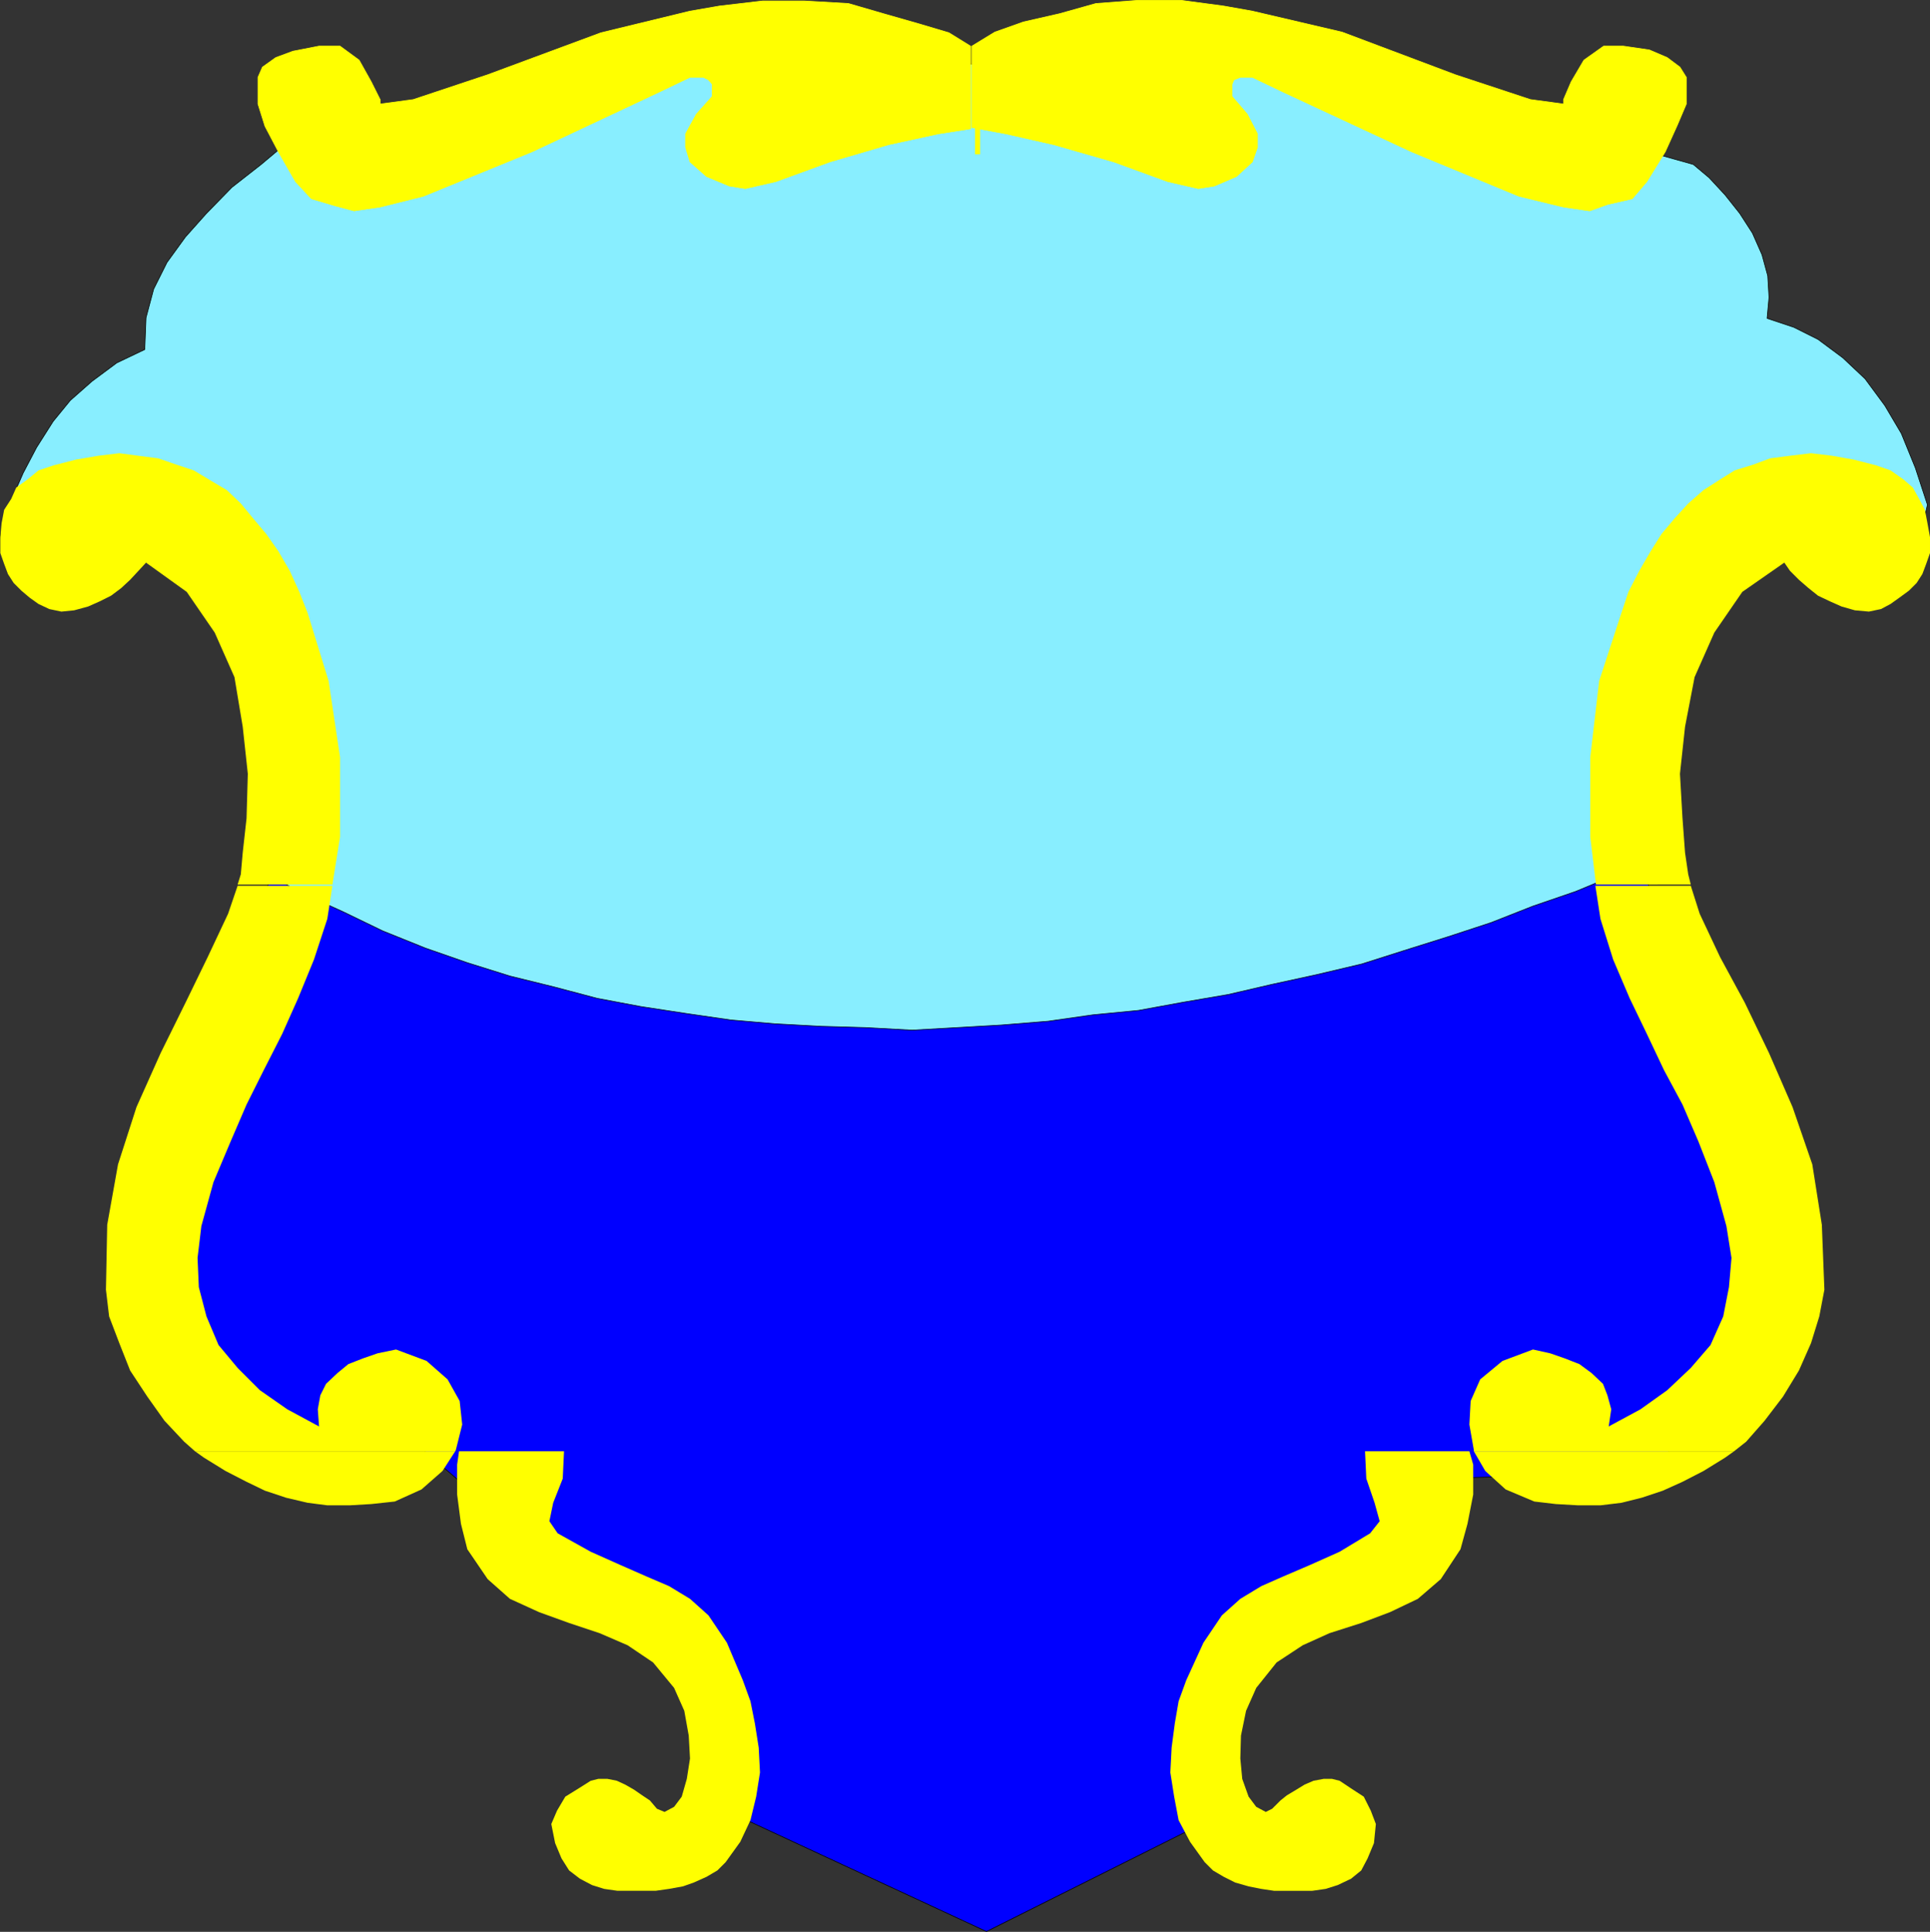 <?xml version="1.0" encoding="UTF-8" standalone="no"?>
<svg
   version="1.0"
   width="129.702mm"
   height="129.847mm"
   id="svg18"
   sodipodi:docname="Shape 436.wmf"
   xmlns:inkscape="http://www.inkscape.org/namespaces/inkscape"
   xmlns:sodipodi="http://sodipodi.sourceforge.net/DTD/sodipodi-0.dtd"
   xmlns="http://www.w3.org/2000/svg"
   xmlns:svg="http://www.w3.org/2000/svg">
  <rect width="100%" height="100%" fill="#333333" stroke="none"/>
  <sodipodi:namedview
     id="namedview18"
     pagecolor="#ffffff"
     bordercolor="#000000"
     borderopacity="0.25"
     inkscape:showpageshadow="2"
     inkscape:pageopacity="0.0"
     inkscape:pagecheckerboard="0"
     inkscape:deskcolor="#d1d1d1"
     inkscape:document-units="mm" />
  <defs
     id="defs1">
    <pattern
       id="WMFhbasepattern"
       patternUnits="userSpaceOnUse"
       width="6"
       height="6"
       x="0"
       y="0" />
  </defs>
  <path
     style="fill:#0000ff;fill-opacity:1;fill-rule:evenodd;stroke:none"
     d="M 71.67,214.677 H 414.908 l 40.723,109.399 -35.552,49.932 -55.914,1.616 -12.12,23.916 -40.723,23.916 -1.616,37.651 -59.146,29.572 -63.67,-29.572 -21.816,-49.448 -37.33,-25.855 -23.755,-20.522 H 56.318 L 35.794,315.835 Z"
     id="path1" />
  <path
     style="fill:none;stroke:#000000;stroke-width:0.162px;stroke-linecap:round;stroke-linejoin:round;stroke-miterlimit:4;stroke-dasharray:none;stroke-opacity:1"
     d="M 71.67,214.677 H 414.908 l 40.723,109.399 -35.552,49.932 -55.914,1.616 -12.12,23.916 -40.723,23.916 -1.616,37.651 -59.146,29.572 -63.67,-29.572 -21.816,-49.448 -37.33,-25.855 -23.755,-20.522 H 56.318 L 35.794,315.835 71.67,214.677 v 0"
     id="path2" />
  <path
     style="fill:#ff0000;fill-opacity:1;fill-rule:evenodd;stroke:none"
     d="m 69.407,40.641 0.97,1.454 4.363,4.525 6.626,-0.485 8.08,-1.293 8.726,-2.747 5.333,-1.293 H 69.407 v 0 z"
     id="path3" />
  <path
     style="fill:#88eeff;fill-opacity:1;fill-rule:evenodd;stroke:none"
     d="M 430.098,41.772 326.028,12.524 263.004,17.21 179.78,12.524 100.434,40.641 85.89,28.683 h -1.616 l -1.454,0.323 -1.616,0.323 -1.616,0.808 -1.939,0.97 -1.454,1.616 -1.778,2.262 -8.08,6.787 -7.434,5.817 -6.464,6.625 -5.333,5.979 -4.686,6.464 -3.394,6.787 -1.939,7.272 -0.323,8.08 -7.11,3.393 -6.302,4.686 -5.494,4.848 -4.363,5.333 -4.202,6.625 -3.394,6.464 -3.394,7.756 -2.424,8.08 0.97,4.686 1.778,3.393 2.747,2.262 2.909,1.778 3.07,1.293 3.394,0.646 3.555,0.323 3.232,0.646 3.555,-2.262 2.424,-3.07 2.262,-2.747 2.424,-3.393 h 2.586 2.424 l 2.101,0.808 2.909,0.646 2.424,1.939 2.262,1.131 2.101,2.262 1.939,2.262 5.818,5.817 4.202,7.433 3.07,8.403 1.778,9.372 1.293,9.534 v 10.988 10.504 l -0.97,10.504 10.181,5.656 10.666,4.848 10.019,4.848 10.827,4.363 10.666,3.717 10.827,3.393 11.15,2.747 10.989,2.909 11.15,2.101 11.635,1.778 11.15,1.616 11.15,0.97 11.797,0.646 11.312,0.323 11.797,0.646 11.474,-0.646 11.15,-0.646 11.958,-0.97 11.312,-1.616 11.635,-1.131 11.474,-2.101 11.312,-1.939 11.15,-2.586 11.15,-2.424 11.635,-2.747 10.666,-3.393 11.312,-3.555 10.827,-3.555 10.666,-4.201 10.827,-3.717 10.504,-4.363 10.342,-4.363 0.323,-9.211 0.646,-12.281 1.939,-13.089 2.747,-13.897 4.686,-12.443 6.302,-10.827 9.211,-7.433 11.15,-3.393 1.939,3.393 2.586,3.555 2.101,2.909 2.747,1.939 3.394,-0.646 3.394,-0.646 3.878,-1.293 3.07,-1.293 2.747,-2.101 2.586,-3.07 1.778,-4.04 1.293,-5.656 -3.07,-9.372 -3.555,-8.726 -4.202,-7.11 -5.01,-6.787 -5.656,-5.333 -6.302,-4.686 -6.141,-3.07 -6.787,-2.262 0.485,-5.333 -0.323,-5.494 -1.454,-5.333 -2.424,-5.494 -3.232,-5.009 -3.717,-4.686 -4.04,-4.363 z"
     id="path4" />
  <path
     style="fill:none;stroke:#000000;stroke-width:0.162px;stroke-linecap:round;stroke-linejoin:round;stroke-miterlimit:4;stroke-dasharray:none;stroke-opacity:1"
     d="M 430.098,41.772 326.028,12.524 263.004,17.21 179.78,12.524 100.434,40.641 85.89,28.683 h -1.616 l -1.454,0.323 -1.616,0.323 -1.616,0.808 -1.939,0.97 -1.454,1.616 -1.778,2.262 -8.08,6.787 -7.434,5.817 -6.464,6.625 -5.333,5.979 -4.686,6.464 -3.394,6.787 -1.939,7.272 -0.323,8.08 -7.11,3.393 -6.302,4.686 -5.494,4.848 -4.363,5.333 -4.202,6.625 -3.394,6.464 -3.394,7.756 -2.424,8.08 0.97,4.686 1.778,3.393 2.747,2.262 2.909,1.778 3.07,1.293 3.394,0.646 3.555,0.323 3.232,0.646 3.555,-2.262 2.424,-3.07 2.262,-2.747 2.424,-3.393 h 2.586 2.424 l 2.101,0.808 2.909,0.646 2.424,1.939 2.262,1.131 2.101,2.262 1.939,2.262 5.818,5.817 4.202,7.433 3.07,8.403 1.778,9.372 1.293,9.534 v 10.988 10.504 l -0.97,10.504 10.181,5.656 10.666,4.848 10.019,4.848 10.827,4.363 10.666,3.717 10.827,3.393 11.15,2.747 10.989,2.909 11.15,2.101 11.635,1.778 11.15,1.616 11.15,0.97 11.797,0.646 11.312,0.323 11.797,0.646 11.474,-0.646 11.15,-0.646 11.958,-0.97 11.312,-1.616 11.635,-1.131 11.474,-2.101 11.312,-1.939 11.15,-2.586 11.15,-2.424 11.635,-2.747 10.666,-3.393 11.312,-3.555 10.827,-3.555 10.666,-4.201 10.827,-3.717 10.504,-4.363 10.342,-4.363 0.323,-9.211 0.646,-12.281 1.939,-13.089 2.747,-13.897 4.686,-12.443 6.302,-10.827 9.211,-7.433 11.15,-3.393 1.939,3.393 2.586,3.555 2.101,2.909 2.747,1.939 3.394,-0.646 3.394,-0.646 3.878,-1.293 3.07,-1.293 2.747,-2.101 2.586,-3.07 1.778,-4.04 1.293,-5.656 -3.07,-9.372 -3.555,-8.726 -4.202,-7.11 -5.01,-6.787 -5.656,-5.333 -6.302,-4.686 -6.141,-3.07 -6.787,-2.262 0.485,-5.333 -0.323,-5.494 -1.454,-5.333 -2.424,-5.494 -3.232,-5.009 -3.717,-4.686 -4.04,-4.363 -4.04,-3.393 v 0"
     id="path5" />
  <path
     style="fill:#ffff00;fill-opacity:1;fill-rule:evenodd;stroke:none"
     d="m 60.358,224.696 0.808,-2.585 0.485,-5.494 0.97,-8.726 0.323,-11.312 -1.293,-11.958 -2.101,-12.604 -5.01,-11.312 -7.11,-10.342 -10.342,-7.433 -1.939,2.101 -2.101,2.262 -2.262,2.101 -2.586,1.939 -2.909,1.454 -2.909,1.293 -3.555,0.97 -3.232,0.323 -3.07,-0.646 -2.747,-1.293 -2.262,-1.616 -2.101,-1.778 -1.939,-1.939 -1.454,-2.262 -0.97,-2.586 -0.97,-2.747 v -4.04 l 0.323,-3.555 0.646,-3.393 1.778,-2.747 1.293,-2.909 2.909,-2.101 2.747,-2.262 3.878,-1.293 5.656,-1.454 5.656,-0.97 5.333,-0.646 4.848,0.646 5.01,0.646 4.686,1.616 4.363,1.454 4.04,2.424 4.363,2.585 3.555,3.393 3.07,3.717 3.394,4.04 3.07,4.363 2.909,5.009 2.424,5.333 2.101,5.333 5.333,17.291 2.909,19.391 v 20.199 l -1.939,12.12 H 60.358 Z"
     id="path6" />
  <path
     style="fill:#ffff00;fill-opacity:1;fill-rule:evenodd;stroke:none"
     d="m 405.373,224.696 -1.454,-12.12 v -20.199 l 2.262,-19.391 5.656,-17.291 1.778,-5.333 2.747,-5.333 2.909,-5.009 2.747,-4.363 3.394,-4.04 3.394,-3.717 3.878,-3.393 4.04,-2.585 3.878,-2.424 4.686,-1.454 4.363,-1.616 5.01,-0.646 5.333,-0.646 5.333,0.646 5.494,0.97 5.656,1.454 3.717,1.293 3.232,2.262 2.424,2.101 1.616,2.909 1.454,2.747 0.646,3.393 0.646,3.555 v 4.04 l -0.97,2.747 -0.97,2.586 -1.454,2.262 -1.939,1.939 -2.424,1.778 -2.262,1.616 -2.424,1.293 -3.07,0.646 -3.555,-0.323 -3.394,-0.97 -2.909,-1.293 -3.07,-1.454 -2.424,-1.939 -2.424,-2.101 -2.262,-2.262 -1.454,-2.101 -10.666,7.433 -7.11,10.342 -5.01,11.312 -2.424,12.604 -1.293,11.958 0.646,11.312 0.646,8.726 0.808,5.494 0.646,2.585 z"
     id="path7" />
  <path
     style="fill:#ffff00;fill-opacity:1;fill-rule:evenodd;stroke:none"
     d="m 49.53,368.676 -2.747,-2.424 -5.01,-5.333 -4.363,-6.141 -4.363,-6.625 -2.747,-6.949 -2.586,-6.787 -0.808,-6.787 0.323,-16.483 2.747,-15.351 4.686,-14.543 6.141,-13.735 6.302,-12.766 5.656,-11.635 5.171,-10.988 2.424,-7.11 h 24.078 l -1.293,8.403 -3.394,10.342 -4.04,9.857 -4.04,9.049 -4.686,9.211 -4.363,8.726 -4.04,9.372 -4.363,10.342 -3.07,11.15 -0.97,8.08 0.323,7.433 1.939,7.433 3.07,7.272 4.848,5.817 5.656,5.656 6.949,4.848 8.08,4.363 -0.323,-4.363 0.646,-3.555 1.454,-2.909 2.909,-2.747 2.747,-2.262 3.717,-1.454 3.717,-1.293 4.686,-0.97 7.757,2.909 5.333,4.686 3.07,5.494 0.646,5.979 -1.616,6.464 -0.162,0.323 z"
     id="path8" />
  <path
     style="fill:#ffff00;fill-opacity:1;fill-rule:evenodd;stroke:none"
     d="m 374.346,368.676 v -0.323 l -1.131,-6.464 0.323,-5.979 2.424,-5.494 5.656,-4.686 7.757,-2.909 4.363,0.97 3.717,1.293 3.717,1.454 3.07,2.262 2.909,2.747 1.131,2.909 0.97,3.555 -0.646,4.363 8.08,-4.363 6.787,-4.848 5.979,-5.656 5.01,-5.817 3.232,-7.272 1.454,-7.433 0.646,-7.433 -1.293,-8.08 -3.07,-11.15 -4.04,-10.342 -4.04,-9.372 -4.686,-8.726 -4.363,-9.211 -4.363,-9.049 -4.202,-9.857 -3.232,-10.342 -1.293,-8.403 h 24.24 l 2.262,7.11 5.171,10.988 6.302,11.635 6.141,12.766 5.979,13.735 5.01,14.543 2.424,15.351 0.646,16.483 -1.293,6.787 -2.101,6.787 -3.07,6.949 -4.04,6.625 -4.686,6.141 -4.686,5.333 -3.07,2.424 h -66.094 z"
     id="path9" />
  <path
     style="fill:#ffff00;fill-opacity:1;fill-rule:evenodd;stroke:none"
     d="m 49.53,368.676 2.262,1.616 5.494,3.393 5.333,2.747 4.686,2.262 5.333,1.778 5.494,1.293 5.01,0.646 H 88.799 l 5.494,-0.323 5.979,-0.646 6.787,-3.07 5.333,-4.686 3.232,-5.009 z"
     id="path10" />
  <path
     style="fill:#ffff00;fill-opacity:1;fill-rule:evenodd;stroke:none"
     d="m 116.594,368.676 -0.485,3.393 v 7.595 l 0.97,7.433 1.616,6.464 5.171,7.595 5.656,5.009 7.434,3.393 7.595,2.747 7.757,2.586 7.11,3.07 6.464,4.363 5.333,6.464 2.586,5.817 1.131,6.302 0.323,5.817 -0.808,5.171 -1.293,4.525 -1.939,2.586 -2.424,1.293 -1.939,-0.808 -1.778,-2.101 -1.939,-1.293 -2.101,-1.454 -2.262,-1.293 -2.101,-0.97 -2.424,-0.485 h -2.262 l -1.939,0.485 -3.07,1.939 -3.394,2.101 -2.101,3.555 -1.454,3.393 0.97,4.848 1.616,3.878 1.939,3.07 2.747,2.101 3.07,1.616 3.07,0.97 3.394,0.485 h 3.232 3.07 3.394 l 3.394,-0.485 3.555,-0.646 2.747,-0.97 3.232,-1.454 2.747,-1.616 2.101,-2.101 3.717,-5.171 2.586,-5.494 1.454,-5.979 0.97,-6.141 -0.323,-6.302 -0.97,-6.141 -1.131,-5.656 -1.939,-5.333 -4.04,-9.534 -4.686,-6.949 -4.686,-4.201 -5.333,-3.232 -5.656,-2.424 -6.626,-2.909 -7.595,-3.393 -8.403,-4.686 -2.101,-3.07 0.97,-4.686 2.424,-6.141 0.323,-6.949 h -26.502 v 0 z"
     id="path11" />
  <path
     style="fill:#ffff00;fill-opacity:1;fill-rule:evenodd;stroke:none"
     d="m 346.712,368.676 0.323,6.949 2.101,6.141 1.293,4.686 -2.424,3.07 -7.757,4.686 -7.595,3.393 -6.787,2.909 -5.494,2.424 -5.333,3.232 -4.686,4.201 -4.686,6.949 -4.363,9.534 -1.939,5.333 -0.97,5.656 -0.808,6.141 -0.323,6.302 0.97,6.141 1.131,5.979 2.909,5.494 3.717,5.171 2.101,2.101 2.747,1.616 2.909,1.454 3.394,0.97 3.232,0.646 3.232,0.485 h 3.232 3.394 3.07 l 3.394,-0.485 3.07,-0.97 3.394,-1.616 2.586,-2.101 1.616,-3.07 1.616,-3.878 0.485,-4.848 -1.293,-3.393 -1.778,-3.555 -3.232,-2.101 -2.909,-1.939 -1.939,-0.485 h -2.101 l -2.586,0.485 -2.262,0.97 -2.101,1.293 -2.424,1.454 -1.616,1.293 -2.101,2.101 -1.616,0.808 -2.424,-1.293 -1.939,-2.586 -1.616,-4.525 -0.485,-5.171 0.162,-5.817 1.293,-6.302 2.586,-5.817 5.171,-6.464 6.626,-4.363 6.787,-3.07 8.08,-2.586 7.272,-2.747 7.11,-3.393 5.818,-5.009 5.01,-7.595 1.778,-6.464 1.454,-7.433 v -7.595 l -0.97,-3.393 h -26.502 z"
     id="path12" />
  <path
     style="fill:#ffff00;fill-opacity:1;fill-rule:evenodd;stroke:none"
     d="m 374.346,368.676 2.909,5.009 5.171,4.686 7.272,3.07 5.494,0.646 5.656,0.323 h 5.656 l 5.333,-0.646 5.171,-1.293 5.333,-1.778 5.01,-2.262 5.333,-2.747 5.494,-3.393 2.262,-1.616 h -66.094 z"
     id="path13" />
  <path
     style="fill:#ffff00;fill-opacity:1;fill-rule:evenodd;stroke:none"
     d="m 86.375,11.716 4.848,3.555 3.07,5.494 2.262,4.525 v 1.131 L 104.959,25.289 123.866,18.987 152.631,8.322 175.255,2.828 182.689,1.535 193.677,0.242 h 10.666 l 11.15,0.646 8.888,2.585 9.05,2.585 7.595,2.262 5.494,3.393 v 21.007 l -8.242,1.293 -12.605,2.747 -14.867,4.363 -13.736,5.009 -7.757,1.778 -4.04,-0.646 -5.818,-2.424 -4.202,-3.717 -1.131,-3.717 v -3.393 l 2.747,-5.009 4.04,-4.525 v -3.07 l -0.97,-1.131 -1.293,-0.646 h -3.394 l -7.757,3.717 -32.32,15.19 -27.634,11.312 -10.989,2.747 -6.626,0.97 -4.848,-1.293 -5.979,-1.778 -4.04,-4.363 -4.363,-7.595 -3.394,-6.464 -1.778,-5.656 v -2.424 -4.363 l 1.131,-2.585 3.394,-2.424 4.363,-1.616 6.626,-1.293 h 5.333 z"
     id="path14" />
  <path
     style="fill:none;stroke:#ffff00;stroke-width:0.162px;stroke-linecap:round;stroke-linejoin:round;stroke-miterlimit:4;stroke-dasharray:none;stroke-opacity:1"
     d="m 86.375,11.716 4.848,3.555 3.07,5.494 2.262,4.525 v 1.131 L 104.959,25.289 123.866,18.987 152.631,8.322 175.255,2.828 182.689,1.535 193.677,0.242 h 10.666 l 11.15,0.646 8.888,2.585 9.05,2.585 7.595,2.262 5.494,3.393 v 21.007 l -8.242,1.293 -12.605,2.747 -14.867,4.363 -13.736,5.009 -7.757,1.778 -4.04,-0.646 -5.818,-2.424 -4.202,-3.717 -1.131,-3.717 v -3.393 l 2.747,-5.009 4.04,-4.525 v -3.07 l -0.97,-1.131 -1.293,-0.646 h -3.394 l -7.757,3.717 -32.32,15.19 -27.634,11.312 -10.989,2.747 -6.626,0.97 -4.848,-1.293 -5.979,-1.778 -4.04,-4.363 -4.363,-7.595 -3.394,-6.464 -1.778,-5.656 v -2.424 -4.363 l 1.131,-2.585 3.394,-2.424 4.363,-1.616 6.626,-1.293 h 5.333 v 0"
     id="path15" />
  <path
     style="fill:#ffff00;fill-opacity:1;fill-rule:evenodd;stroke:none"
     d="m 407.312,11.716 -5.01,3.555 -3.232,5.494 -1.939,4.525 v 1.131 L 388.728,25.289 369.66,18.987 340.895,8.16 318.109,2.828 310.837,1.535 300.01,0.081 h -10.989 l -10.666,0.808 -9.211,2.585 -9.211,2.101 -7.272,2.585 -5.818,3.555 v 20.684 l 8.726,1.616 12.12,2.747 15.19,4.363 13.736,5.009 7.757,1.778 4.04,-0.646 5.656,-2.424 4.04,-3.717 1.293,-3.717 v -3.393 l -2.586,-5.009 -3.878,-4.525 v -3.07 l 0.485,-1.131 1.616,-0.646 h 3.07 l 7.757,3.717 32.643,15.19 27.31,11.312 11.312,2.747 6.626,0.97 4.525,-1.616 6.302,-1.454 3.717,-4.363 4.686,-7.595 3.07,-6.787 2.262,-5.333 v -2.424 -4.363 l -1.616,-2.585 -3.232,-2.424 -4.525,-1.939 -6.626,-0.97 h -5.01 z"
     id="path16" />
  <path
     style="fill:none;stroke:#ffff00;stroke-width:0.162px;stroke-linecap:round;stroke-linejoin:round;stroke-miterlimit:4;stroke-dasharray:none;stroke-opacity:1"
     d="m 407.312,11.716 -5.01,3.555 -3.232,5.494 -1.939,4.525 v 1.131 L 388.728,25.289 369.66,18.987 340.895,8.16 318.109,2.828 310.837,1.535 300.01,0.081 h -10.989 l -10.666,0.808 -9.211,2.585 -9.211,2.101 -7.272,2.585 -5.818,3.555 v 20.684 l 8.726,1.616 12.12,2.747 15.19,4.363 13.736,5.009 7.757,1.778 4.04,-0.646 5.656,-2.424 4.04,-3.717 1.293,-3.717 v -3.393 l -2.586,-5.009 -3.878,-4.525 v -3.07 l 0.485,-1.131 1.616,-0.646 h 3.07 l 7.757,3.717 32.643,15.19 27.31,11.312 11.312,2.747 6.626,0.97 4.525,-1.616 6.302,-1.454 3.717,-4.363 4.686,-7.595 3.07,-6.787 2.262,-5.333 v -2.424 -4.363 l -1.616,-2.585 -3.232,-2.424 -4.525,-1.939 -6.626,-0.97 h -5.01 v 0"
     id="path17" />
  <path
     style="fill:#ffff00;fill-opacity:1;fill-rule:evenodd;stroke:none"
     d="m 247.652,39.186 h 1.293 V 18.664 h -1.293 z"
     id="path18" />
</svg>
